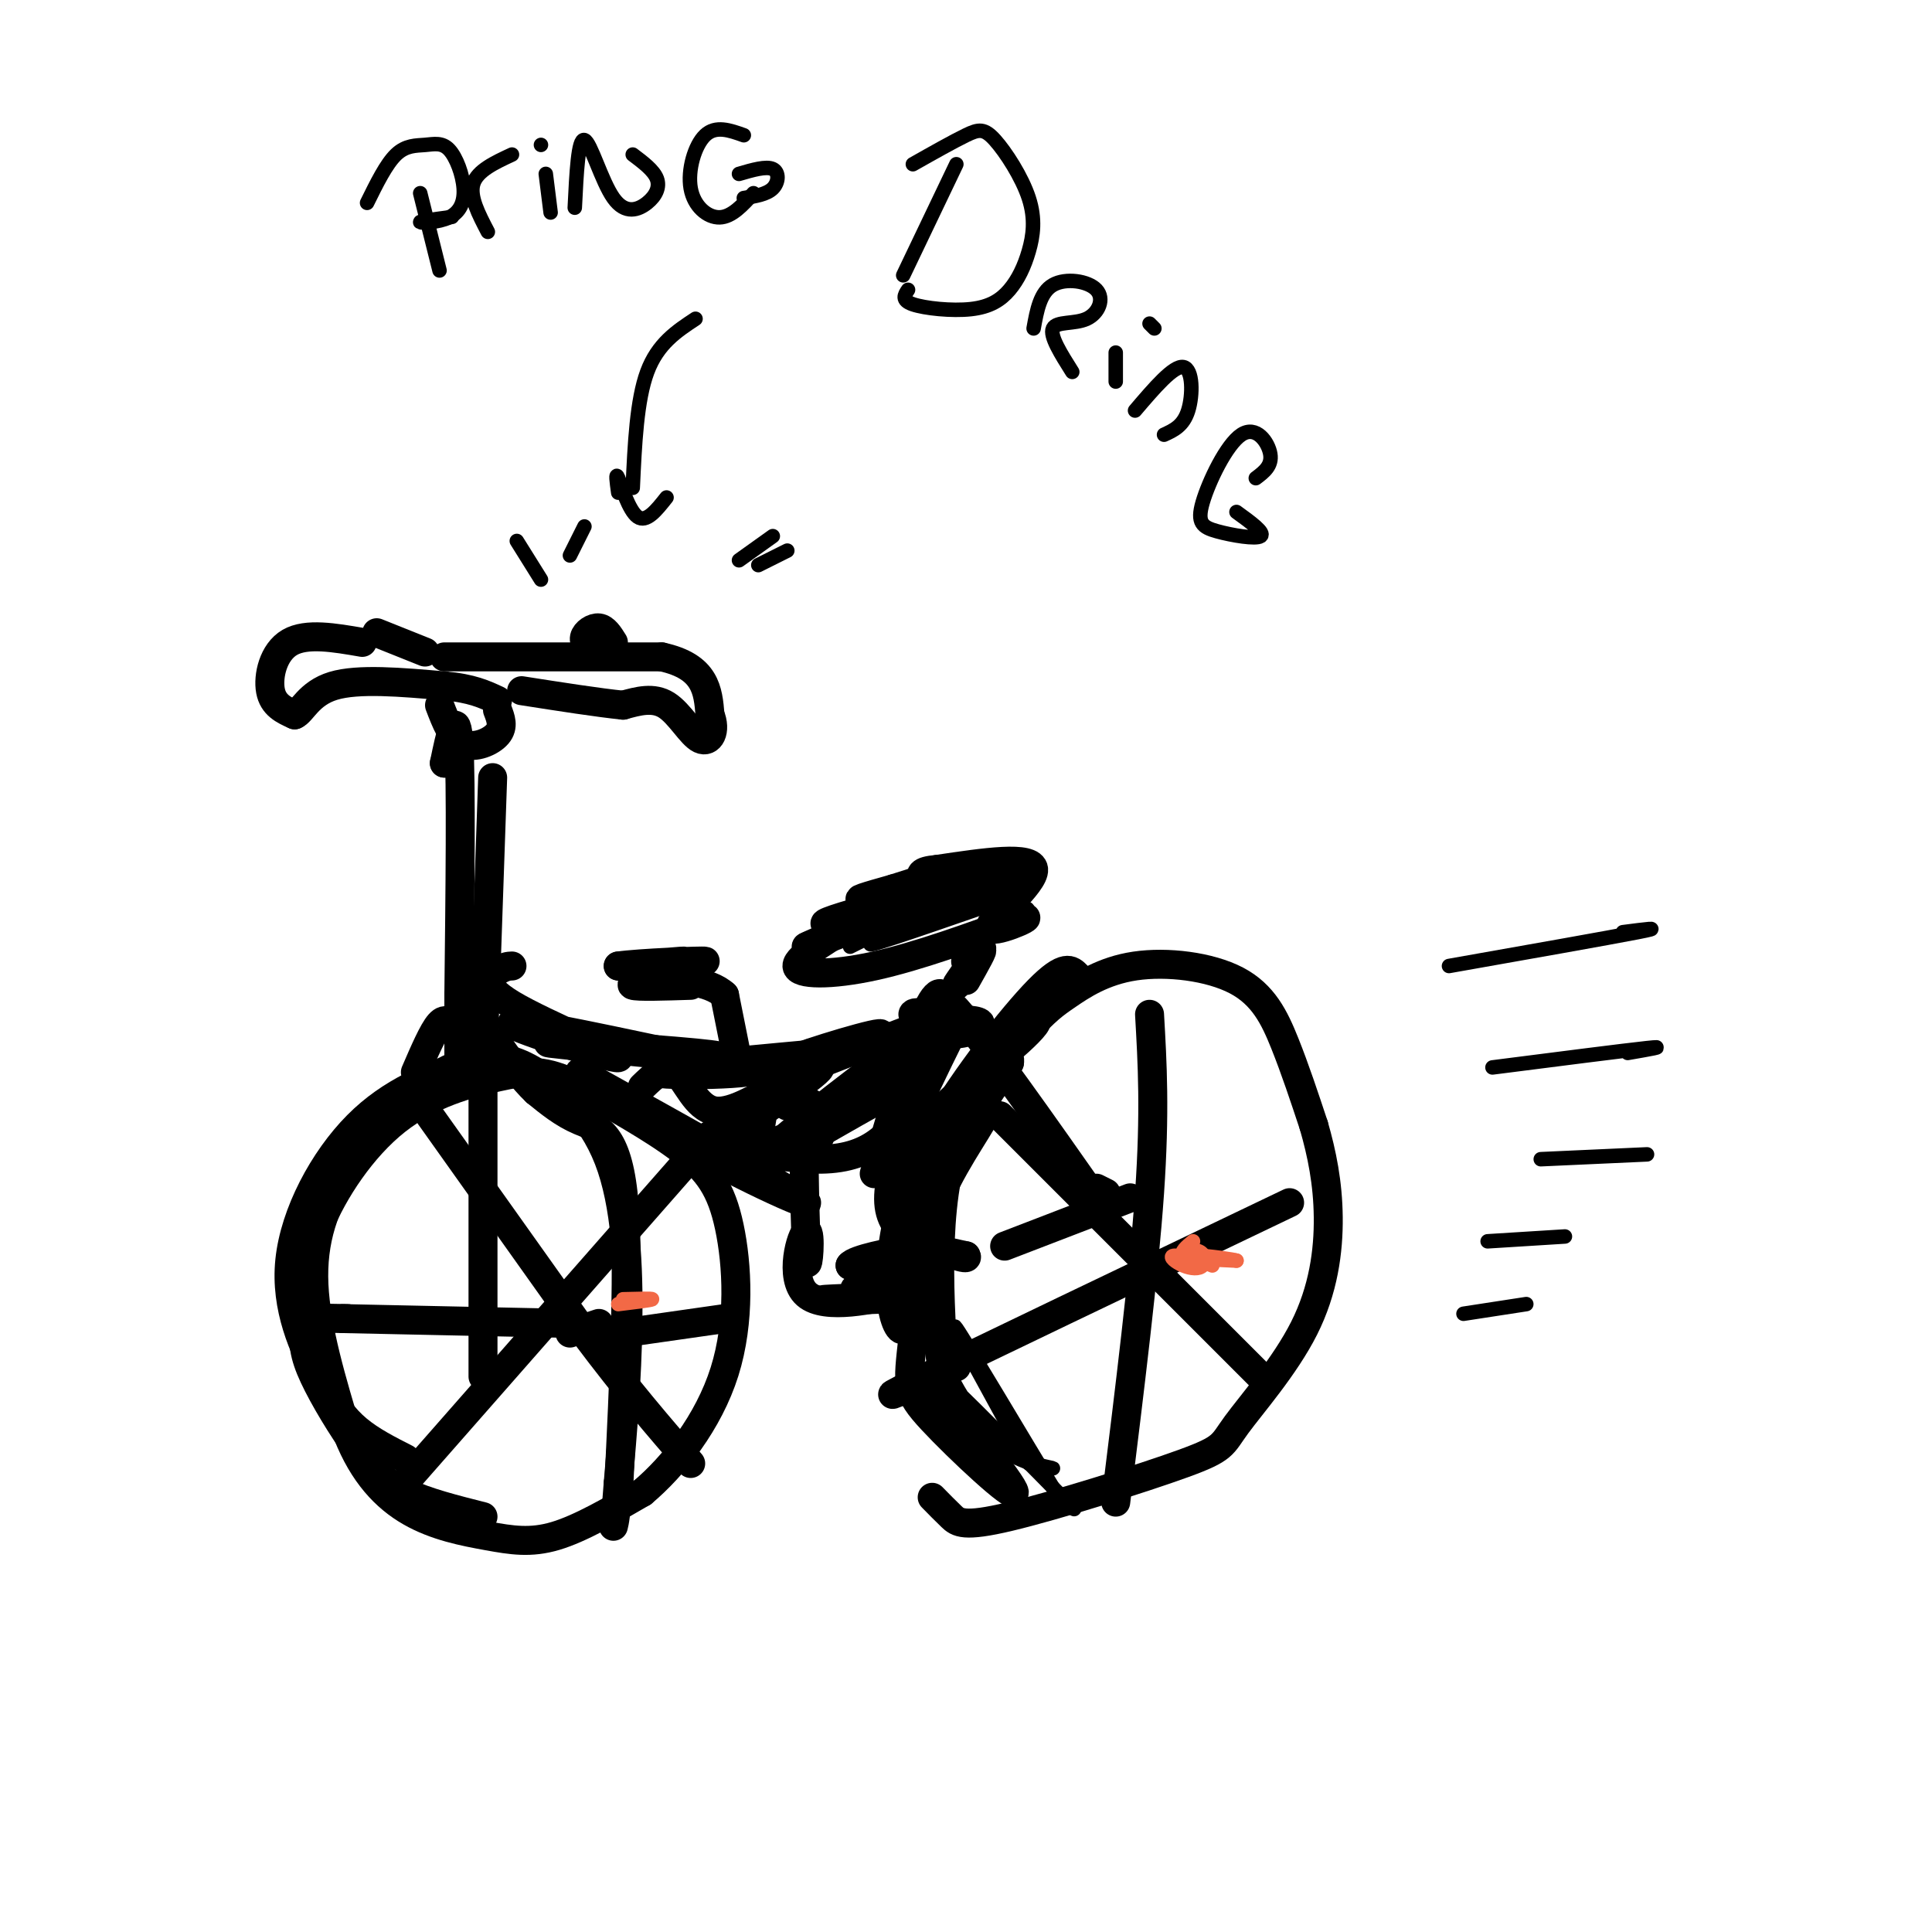 <svg viewBox='0 0 400 400' version='1.1' xmlns='http://www.w3.org/2000/svg' xmlns:xlink='http://www.w3.org/1999/xlink'><g fill='none' stroke='rgb(0,0,0)' stroke-width='6' stroke-linecap='round' stroke-linejoin='round'><path d='M78,131c0.000,0.000 10.000,4.000 10,4'/><path d='M92,136c0.000,0.000 45.000,0.000 45,0'/><path d='M137,136c9.167,2.000 9.583,7.000 10,12'/><path d='M147,148c1.405,3.405 -0.083,5.917 -2,5c-1.917,-0.917 -4.262,-5.262 -7,-7c-2.738,-1.738 -5.869,-0.869 -9,0'/><path d='M129,146c-5.000,-0.500 -13.000,-1.750 -21,-3'/><path d='M75,133c-5.778,-1.000 -11.556,-2.000 -15,0c-3.444,2.000 -4.556,7.000 -4,10c0.556,3.000 2.778,4.000 5,5'/><path d='M61,148c1.533,-0.556 2.867,-4.444 8,-6c5.133,-1.556 14.067,-0.778 23,0'/><path d='M92,142c5.667,0.500 8.333,1.750 11,3'/><path d='M91,146c1.333,3.489 2.667,6.978 5,8c2.333,1.022 5.667,-0.422 7,-2c1.333,-1.578 0.667,-3.289 0,-5'/><path d='M92,158c0.000,0.000 1.000,0.000 1,0'/><path d='M92,158c1.250,-6.000 2.500,-12.000 3,-4c0.500,8.000 0.250,30.000 0,52'/><path d='M95,206c0.000,10.833 0.000,11.917 0,13'/><path d='M102,161c0.000,0.000 -2.000,58.000 -2,58'/><path d='M101,219c2.661,0.048 5.321,0.095 10,3c4.679,2.905 11.375,8.667 15,18c3.625,9.333 4.179,22.238 4,34c-0.179,11.762 -1.089,22.381 -2,33'/><path d='M128,307c-0.500,7.000 -0.750,8.000 -1,9'/><path d='M128,310c1.222,-25.067 2.444,-50.133 1,-63c-1.444,-12.867 -5.556,-13.533 -9,-15c-3.444,-1.467 -6.222,-3.733 -9,-6'/><path d='M111,226c-2.833,-2.667 -5.417,-6.333 -8,-10'/><path d='M103,220c-3.708,-0.351 -7.417,-0.702 -13,3c-5.583,3.702 -13.042,11.458 -18,19c-4.958,7.542 -7.417,14.869 -7,24c0.417,9.131 3.708,20.065 7,31'/><path d='M72,297c3.223,8.145 7.781,13.008 13,16c5.219,2.992 11.097,4.113 16,5c4.903,0.887 8.829,1.539 14,0c5.171,-1.539 11.585,-5.270 18,-9'/><path d='M133,309c6.488,-5.447 13.708,-14.563 17,-25c3.292,-10.437 2.656,-22.195 1,-30c-1.656,-7.805 -4.330,-11.659 -10,-16c-5.670,-4.341 -14.335,-9.171 -23,-14'/><path d='M118,224c-5.928,-2.648 -9.249,-2.266 -15,-1c-5.751,1.266 -13.933,3.418 -21,9c-7.067,5.582 -13.019,14.595 -16,22c-2.981,7.405 -2.990,13.203 -3,19'/><path d='M63,273c-0.448,4.876 -0.069,7.565 2,12c2.069,4.435 5.826,10.617 9,15c3.174,4.383 5.764,6.967 10,9c4.236,2.033 10.118,3.517 16,5'/><path d='M97,220c-8.002,2.973 -16.003,5.946 -23,13c-6.997,7.054 -12.989,18.190 -14,28c-1.011,9.810 2.959,18.295 6,24c3.041,5.705 5.155,8.630 8,11c2.845,2.370 6.423,4.185 10,6'/><path d='M124,274c0.000,0.000 -6.000,2.000 -6,2'/><path d='M118,274c0.000,0.000 -47.000,-1.000 -47,-1'/><path d='M71,273c-7.667,-0.167 -3.333,-0.083 1,0'/><path d='M122,277c0.000,0.000 28.000,-4.000 28,-4'/><path d='M89,231c0.000,0.000 32.000,45.000 32,45'/><path d='M121,276c9.000,12.000 15.500,19.500 22,27'/><path d='M82,309c0.000,0.000 65.000,-74.000 65,-74'/><path d='M94,213c-0.833,-1.250 -1.667,-2.500 -3,-1c-1.333,1.500 -3.167,5.750 -5,10'/><path d='M100,220c0.000,0.000 0.000,65.000 0,65'/><path d='M106,200c-0.713,0.029 -1.426,0.057 -3,1c-1.574,0.943 -4.010,2.799 3,7c7.010,4.201 23.464,10.746 22,11c-1.464,0.254 -20.847,-5.785 -22,-7c-1.153,-1.215 15.923,2.392 33,6'/><path d='M139,218c8.869,1.122 14.542,0.927 5,0c-9.542,-0.927 -34.297,-2.585 -30,-2c4.297,0.585 37.647,3.415 42,5c4.353,1.585 -20.289,1.927 -20,1c0.289,-0.927 25.511,-3.122 35,-4c9.489,-0.878 3.244,-0.439 -3,0'/><path d='M168,218c-3.356,1.111 -10.244,3.889 -10,4c0.244,0.111 7.622,-2.444 15,-5'/><path d='M178,217c-5.530,2.172 -11.059,4.344 -8,3c3.059,-1.344 14.707,-6.206 12,-6c-2.707,0.206 -19.767,5.478 -19,6c0.767,0.522 19.362,-3.708 25,-5c5.638,-1.292 -1.681,0.354 -9,2'/><path d='M179,217c1.756,-0.978 10.644,-4.422 13,-5c2.356,-0.578 -1.822,1.711 -6,4'/><path d='M188,215c0.000,0.000 -3.000,2.000 -3,2'/><path d='M188,215c0.000,0.000 0.000,0.000 0,0'/><path d='M188,215c0.000,0.000 1.000,2.000 1,2'/><path d='M197,211c-3.923,-0.929 -7.845,-1.857 -8,-1c-0.155,0.857 3.458,3.500 7,4c3.542,0.500 7.012,-1.143 7,-2c-0.012,-0.857 -3.506,-0.929 -7,-1'/><path d='M196,211c-1.978,-2.422 -3.422,-7.978 2,-2c5.422,5.978 17.711,23.489 30,41'/><path d='M195,210c-2.167,2.589 -4.333,5.179 -4,5c0.333,-0.179 3.167,-3.125 4,-6c0.833,-2.875 -0.333,-5.679 -3,0c-2.667,5.679 -6.833,19.839 -11,34'/><path d='M197,214c-6.750,13.667 -13.500,27.333 -13,35c0.500,7.667 8.250,9.333 16,11'/><path d='M200,260c1.000,1.333 -4.500,-0.833 -10,-3'/><path d='M234,248c0.000,0.000 -26.000,10.000 -26,10'/><path d='M200,203c2.000,-3.548 4.000,-7.095 3,-6c-1.000,1.095 -5.000,6.833 -5,7c0.000,0.167 4.000,-5.238 5,-7c1.000,-1.762 -1.000,0.119 -3,2'/><path d='M200,199c-0.333,0.167 0.333,-0.417 1,-1'/><path d='M206,189c2.067,-3.044 4.133,-6.089 4,-8c-0.133,-1.911 -2.467,-2.689 -7,-2c-4.533,0.689 -11.267,2.844 -18,5'/><path d='M185,184c-5.317,1.494 -9.610,2.727 -5,2c4.610,-0.727 18.122,-3.416 18,-3c-0.122,0.416 -13.878,3.936 -21,6c-7.122,2.064 -7.610,2.671 -4,2c3.610,-0.671 11.317,-2.620 11,-2c-0.317,0.620 -8.659,3.810 -17,7'/><path d='M167,196c-0.917,0.298 5.290,-2.456 5,-2c-0.290,0.456 -7.078,4.123 -7,6c0.078,1.877 7.022,1.965 16,0c8.978,-1.965 19.989,-5.982 31,-10'/><path d='M212,190c2.440,-0.381 -6.958,3.667 -7,2c-0.042,-1.667 9.274,-9.048 9,-12c-0.274,-2.952 -10.137,-1.476 -20,0'/><path d='M194,180c-3.833,0.333 -3.417,1.167 -3,2'/><path d='M223,202c-1.270,-1.285 -2.540,-2.570 -8,3c-5.460,5.570 -15.111,17.993 -21,28c-5.889,10.007 -8.017,17.596 -9,24c-0.983,6.404 -0.820,11.624 0,15c0.820,3.376 2.298,4.909 3,1c0.702,-3.909 0.629,-13.260 4,-23c3.371,-9.740 10.185,-19.870 17,-30'/><path d='M209,220c0.671,-3.503 -6.150,2.739 -10,6c-3.850,3.261 -4.729,3.540 -6,13c-1.271,9.460 -2.935,28.101 -4,38c-1.065,9.899 -1.533,11.055 4,17c5.533,5.945 17.067,16.677 17,15c-0.067,-1.677 -11.733,-15.765 -16,-21c-4.267,-5.235 -1.133,-1.618 2,2'/><path d='M196,290c-0.554,-8.392 -2.941,-30.373 0,-46c2.941,-15.627 11.208,-24.902 16,-30c4.792,-5.098 6.107,-6.021 9,-8c2.893,-1.979 7.363,-5.015 14,-6c6.637,-0.985 15.441,0.081 21,3c5.559,2.919 7.874,7.691 10,13c2.126,5.309 4.063,11.154 6,17'/><path d='M272,233c1.693,5.840 2.925,11.942 3,19c0.075,7.058 -1.007,15.074 -5,23c-3.993,7.926 -10.896,15.762 -14,20c-3.104,4.238 -2.409,4.878 -11,8c-8.591,3.122 -26.467,8.725 -36,11c-9.533,2.275 -10.724,1.221 -12,0c-1.276,-1.221 -2.638,-2.611 -4,-4'/><path d='M229,247c0.000,0.000 -2.000,-1.000 -2,-1'/><path d='M238,210c0.583,10.083 1.167,20.167 0,37c-1.167,16.833 -4.083,40.417 -7,64'/><path d='M207,231c0.000,0.000 54.000,54.000 54,54'/><path d='M198,283c-9.750,4.333 -19.500,8.667 -8,3c11.500,-5.667 44.250,-21.333 77,-37'/><path d='M163,224c0.000,0.000 0.000,5.000 0,5'/><path d='M120,222c23.268,12.929 46.536,25.857 47,27c0.464,1.143 -21.875,-9.500 -24,-12c-2.125,-2.500 15.964,3.143 27,3c11.036,-0.143 15.018,-6.071 19,-12'/><path d='M189,228c3.188,-1.971 1.656,-0.899 2,-2c0.344,-1.101 2.562,-4.374 -6,0c-8.562,4.374 -27.905,16.397 -25,13c2.905,-3.397 28.057,-22.214 28,-22c-0.057,0.214 -25.325,19.459 -28,21c-2.675,1.541 17.241,-14.624 24,-19c6.759,-4.376 0.360,3.035 -6,8c-6.360,4.965 -12.680,7.482 -19,10'/><path d='M159,237c-4.104,2.493 -4.865,3.725 -5,2c-0.135,-1.725 0.356,-6.407 5,-11c4.644,-4.593 13.441,-9.098 10,-6c-3.441,3.098 -19.121,13.800 -22,15c-2.879,1.200 7.043,-7.101 9,-9c1.957,-1.899 -4.050,2.604 -8,2c-3.950,-0.604 -5.843,-6.315 -8,-8c-2.157,-1.685 -4.579,0.658 -7,3'/><path d='M169,234c-1.274,1.304 -2.548,2.607 -2,3c0.548,0.393 2.917,-0.125 3,-3c0.083,-2.875 -2.119,-8.107 -3,-4c-0.881,4.107 -0.440,17.554 0,31'/><path d='M167,261c0.297,2.646 1.038,-6.239 0,-6c-1.038,0.239 -3.856,9.603 0,13c3.856,3.397 14.388,0.828 18,0c3.612,-0.828 0.306,0.086 -3,1'/><path d='M182,269c-4.459,0.205 -14.106,0.218 -11,0c3.106,-0.218 18.967,-0.667 20,-1c1.033,-0.333 -12.760,-0.551 -14,-1c-1.240,-0.449 10.074,-1.128 12,-2c1.926,-0.872 -5.537,-1.936 -13,-3'/><path d='M176,262c0.733,-1.267 9.067,-2.933 11,-3c1.933,-0.067 -2.533,1.467 -7,3'/><path d='M157,236c0.000,0.000 1.000,-6.000 1,-6'/><path d='M153,221c0.000,0.000 -3.000,-15.000 -3,-15'/><path d='M150,206c-3.267,-3.044 -9.933,-3.156 -12,-3c-2.067,0.156 0.467,0.578 3,1'/><path d='M143,204c-5.533,0.178 -11.067,0.356 -12,0c-0.933,-0.356 2.733,-1.244 3,-2c0.267,-0.756 -2.867,-1.378 -6,-2'/><path d='M128,200c4.159,-0.616 17.558,-1.155 18,-1c0.442,0.155 -12.073,1.003 -14,1c-1.927,-0.003 6.735,-0.858 9,-1c2.265,-0.142 -1.868,0.429 -6,1'/><path d='M141,202c0.000,0.000 -4.000,-2.000 -4,-2'/><path d='M123,135c-1.111,-0.978 -2.222,-1.956 -2,-3c0.222,-1.044 1.778,-2.156 3,-2c1.222,0.156 2.111,1.578 3,3'/></g>
<g fill='none' stroke='rgb(0,0,0)' stroke-width='3' stroke-linecap='round' stroke-linejoin='round'><path d='M87,40c0.000,0.000 4.000,16.000 4,16'/><path d='M76,42c1.981,-4.022 3.963,-8.045 6,-10c2.037,-1.955 4.131,-1.844 6,-2c1.869,-0.156 3.515,-0.581 5,1c1.485,1.581 2.810,5.166 3,8c0.190,2.834 -0.757,4.917 -3,6c-2.243,1.083 -5.784,1.167 -6,1c-0.216,-0.167 2.892,-0.583 6,-1'/><path d='M93,45c1.000,-0.167 0.500,-0.083 0,0'/><path d='M101,48c-1.917,-3.667 -3.833,-7.333 -3,-10c0.833,-2.667 4.417,-4.333 8,-6'/><path d='M113,36c0.000,0.000 1.000,8.000 1,8'/><path d='M112,30c0.000,0.000 0.000,0.000 0,0'/><path d='M119,43c0.354,-7.214 0.708,-14.427 2,-14c1.292,0.427 3.522,8.496 6,12c2.478,3.504 5.206,2.443 7,1c1.794,-1.443 2.656,-3.270 2,-5c-0.656,-1.730 -2.828,-3.365 -5,-5'/><path d='M154,28c-2.905,-1.036 -5.810,-2.071 -8,0c-2.190,2.071 -3.667,7.250 -3,11c0.667,3.750 3.476,6.071 6,6c2.524,-0.071 4.762,-2.536 7,-5'/><path d='M154,41c2.378,-0.378 4.756,-0.756 6,-2c1.244,-1.244 1.356,-3.356 0,-4c-1.356,-0.644 -4.178,0.178 -7,1'/><path d='M198,34c0.000,0.000 -11.000,23.000 -11,23'/><path d='M189,34c4.176,-2.359 8.352,-4.719 11,-6c2.648,-1.281 3.767,-1.484 6,1c2.233,2.484 5.581,7.655 7,12c1.419,4.345 0.908,7.863 0,11c-0.908,3.137 -2.212,5.892 -4,8c-1.788,2.108 -4.058,3.567 -8,4c-3.942,0.433 -9.555,-0.162 -12,-1c-2.445,-0.838 -1.723,-1.919 -1,-3'/><path d='M214,68c0.673,-3.737 1.346,-7.474 4,-9c2.654,-1.526 7.289,-0.842 9,1c1.711,1.842 0.499,4.842 -2,6c-2.499,1.158 -6.285,0.474 -7,2c-0.715,1.526 1.643,5.263 4,9'/><path d='M231,73c0.000,0.000 0.000,6.000 0,6'/><path d='M238,67c0.000,0.000 1.000,1.000 1,1'/><path d='M235,85c4.000,-4.689 8.000,-9.378 10,-9c2.000,0.378 2.000,5.822 1,9c-1.000,3.178 -3.000,4.089 -5,5'/><path d='M260,99c1.702,-1.280 3.403,-2.560 3,-5c-0.403,-2.440 -2.912,-6.041 -6,-4c-3.088,2.041 -6.756,9.722 -8,14c-1.244,4.278 -0.066,5.152 3,6c3.066,0.848 8.019,1.671 9,1c0.981,-0.671 -2.009,-2.835 -5,-5'/><path d='M144,66c-3.917,2.583 -7.833,5.167 -10,11c-2.167,5.833 -2.583,14.917 -3,24'/><path d='M128,102c-0.311,-2.244 -0.622,-4.489 0,-3c0.622,1.489 2.178,6.711 4,8c1.822,1.289 3.911,-1.356 6,-4'/><path d='M112,120c0.000,0.000 -5.000,-8.000 -5,-8'/><path d='M118,115c0.000,0.000 3.000,-6.000 3,-6'/><path d='M153,116c0.000,0.000 7.000,-5.000 7,-5'/><path d='M157,117c0.000,0.000 6.000,-3.000 6,-3'/><path d='M176,196c10.545,-5.235 21.090,-10.470 26,-13c4.910,-2.530 4.186,-2.355 -3,1c-7.186,3.355 -20.833,9.889 -17,9c3.833,-0.889 25.147,-9.201 25,-9c-0.147,0.201 -21.756,8.915 -26,11c-4.244,2.085 8.878,-2.457 22,-7'/><path d='M203,188c5.669,-1.643 8.841,-2.250 3,-1c-5.841,1.250 -20.695,4.357 -19,3c1.695,-1.357 19.939,-7.178 23,-8c3.061,-0.822 -9.060,3.356 -10,5c-0.940,1.644 9.303,0.756 12,1c2.697,0.244 -2.151,1.622 -7,3'/><path d='M205,191c-1.167,0.500 -0.583,0.250 0,0'/><path d='M300,200c16.500,-2.917 33.000,-5.833 39,-7c6.000,-1.167 1.500,-0.583 -3,0'/><path d='M309,221c13.667,-1.750 27.333,-3.500 32,-4c4.667,-0.500 0.333,0.250 -4,1'/><path d='M319,240c0.000,0.000 22.000,-1.000 22,-1'/><path d='M308,257c0.000,0.000 16.000,-1.000 16,-1'/><path d='M303,272c0.000,0.000 13.000,-2.000 13,-2'/><path d='M201,230c-2.659,0.507 -5.317,1.014 -1,-3c4.317,-4.014 15.611,-12.550 16,-15c0.389,-2.450 -10.126,1.187 -17,16c-6.874,14.813 -10.107,40.804 -10,46c0.107,5.196 3.553,-10.402 7,-26'/><path d='M196,248c3.603,-8.032 9.111,-15.112 10,-18c0.889,-2.888 -2.840,-1.584 -6,6c-3.160,7.584 -5.750,21.448 -7,30c-1.250,8.552 -1.161,11.792 2,19c3.161,7.208 9.394,18.386 9,19c-0.394,0.614 -7.414,-9.335 -10,-19c-2.586,-9.665 -0.739,-19.047 0,-22c0.739,-2.953 0.369,0.524 0,4'/><path d='M194,267c-0.054,2.967 -0.191,8.386 1,13c1.191,4.614 3.708,8.423 6,12c2.292,3.577 4.360,6.921 8,9c3.640,2.079 8.852,2.892 9,3c0.148,0.108 -4.767,-0.490 -9,-3c-4.233,-2.510 -7.784,-6.930 -11,-11c-3.216,-4.070 -6.097,-7.788 -1,-3c5.097,4.788 18.170,18.082 23,23c4.830,4.918 1.415,1.459 -2,-2'/><path d='M218,308c-5.422,-8.889 -17.978,-30.111 -20,-33c-2.022,-2.889 6.489,12.556 15,28'/></g>
<g fill='none' stroke='rgb(242,105,70)' stroke-width='3' stroke-linecap='round' stroke-linejoin='round'><path d='M247,257c-1.345,1.110 -2.689,2.220 -2,3c0.689,0.780 3.412,1.230 3,1c-0.412,-0.230 -3.958,-1.141 -5,-1c-1.042,0.141 0.420,1.333 2,2c1.580,0.667 3.279,0.808 4,0c0.721,-0.808 0.463,-2.564 -1,-3c-1.463,-0.436 -4.132,0.447 -3,1c1.132,0.553 6.066,0.777 11,1'/><path d='M256,261c-0.200,-0.156 -6.200,-1.044 -8,-1c-1.800,0.044 0.600,1.022 3,2'/><path d='M129,269c3.083,-0.083 6.167,-0.167 6,0c-0.167,0.167 -3.583,0.583 -7,1'/></g>
</svg>